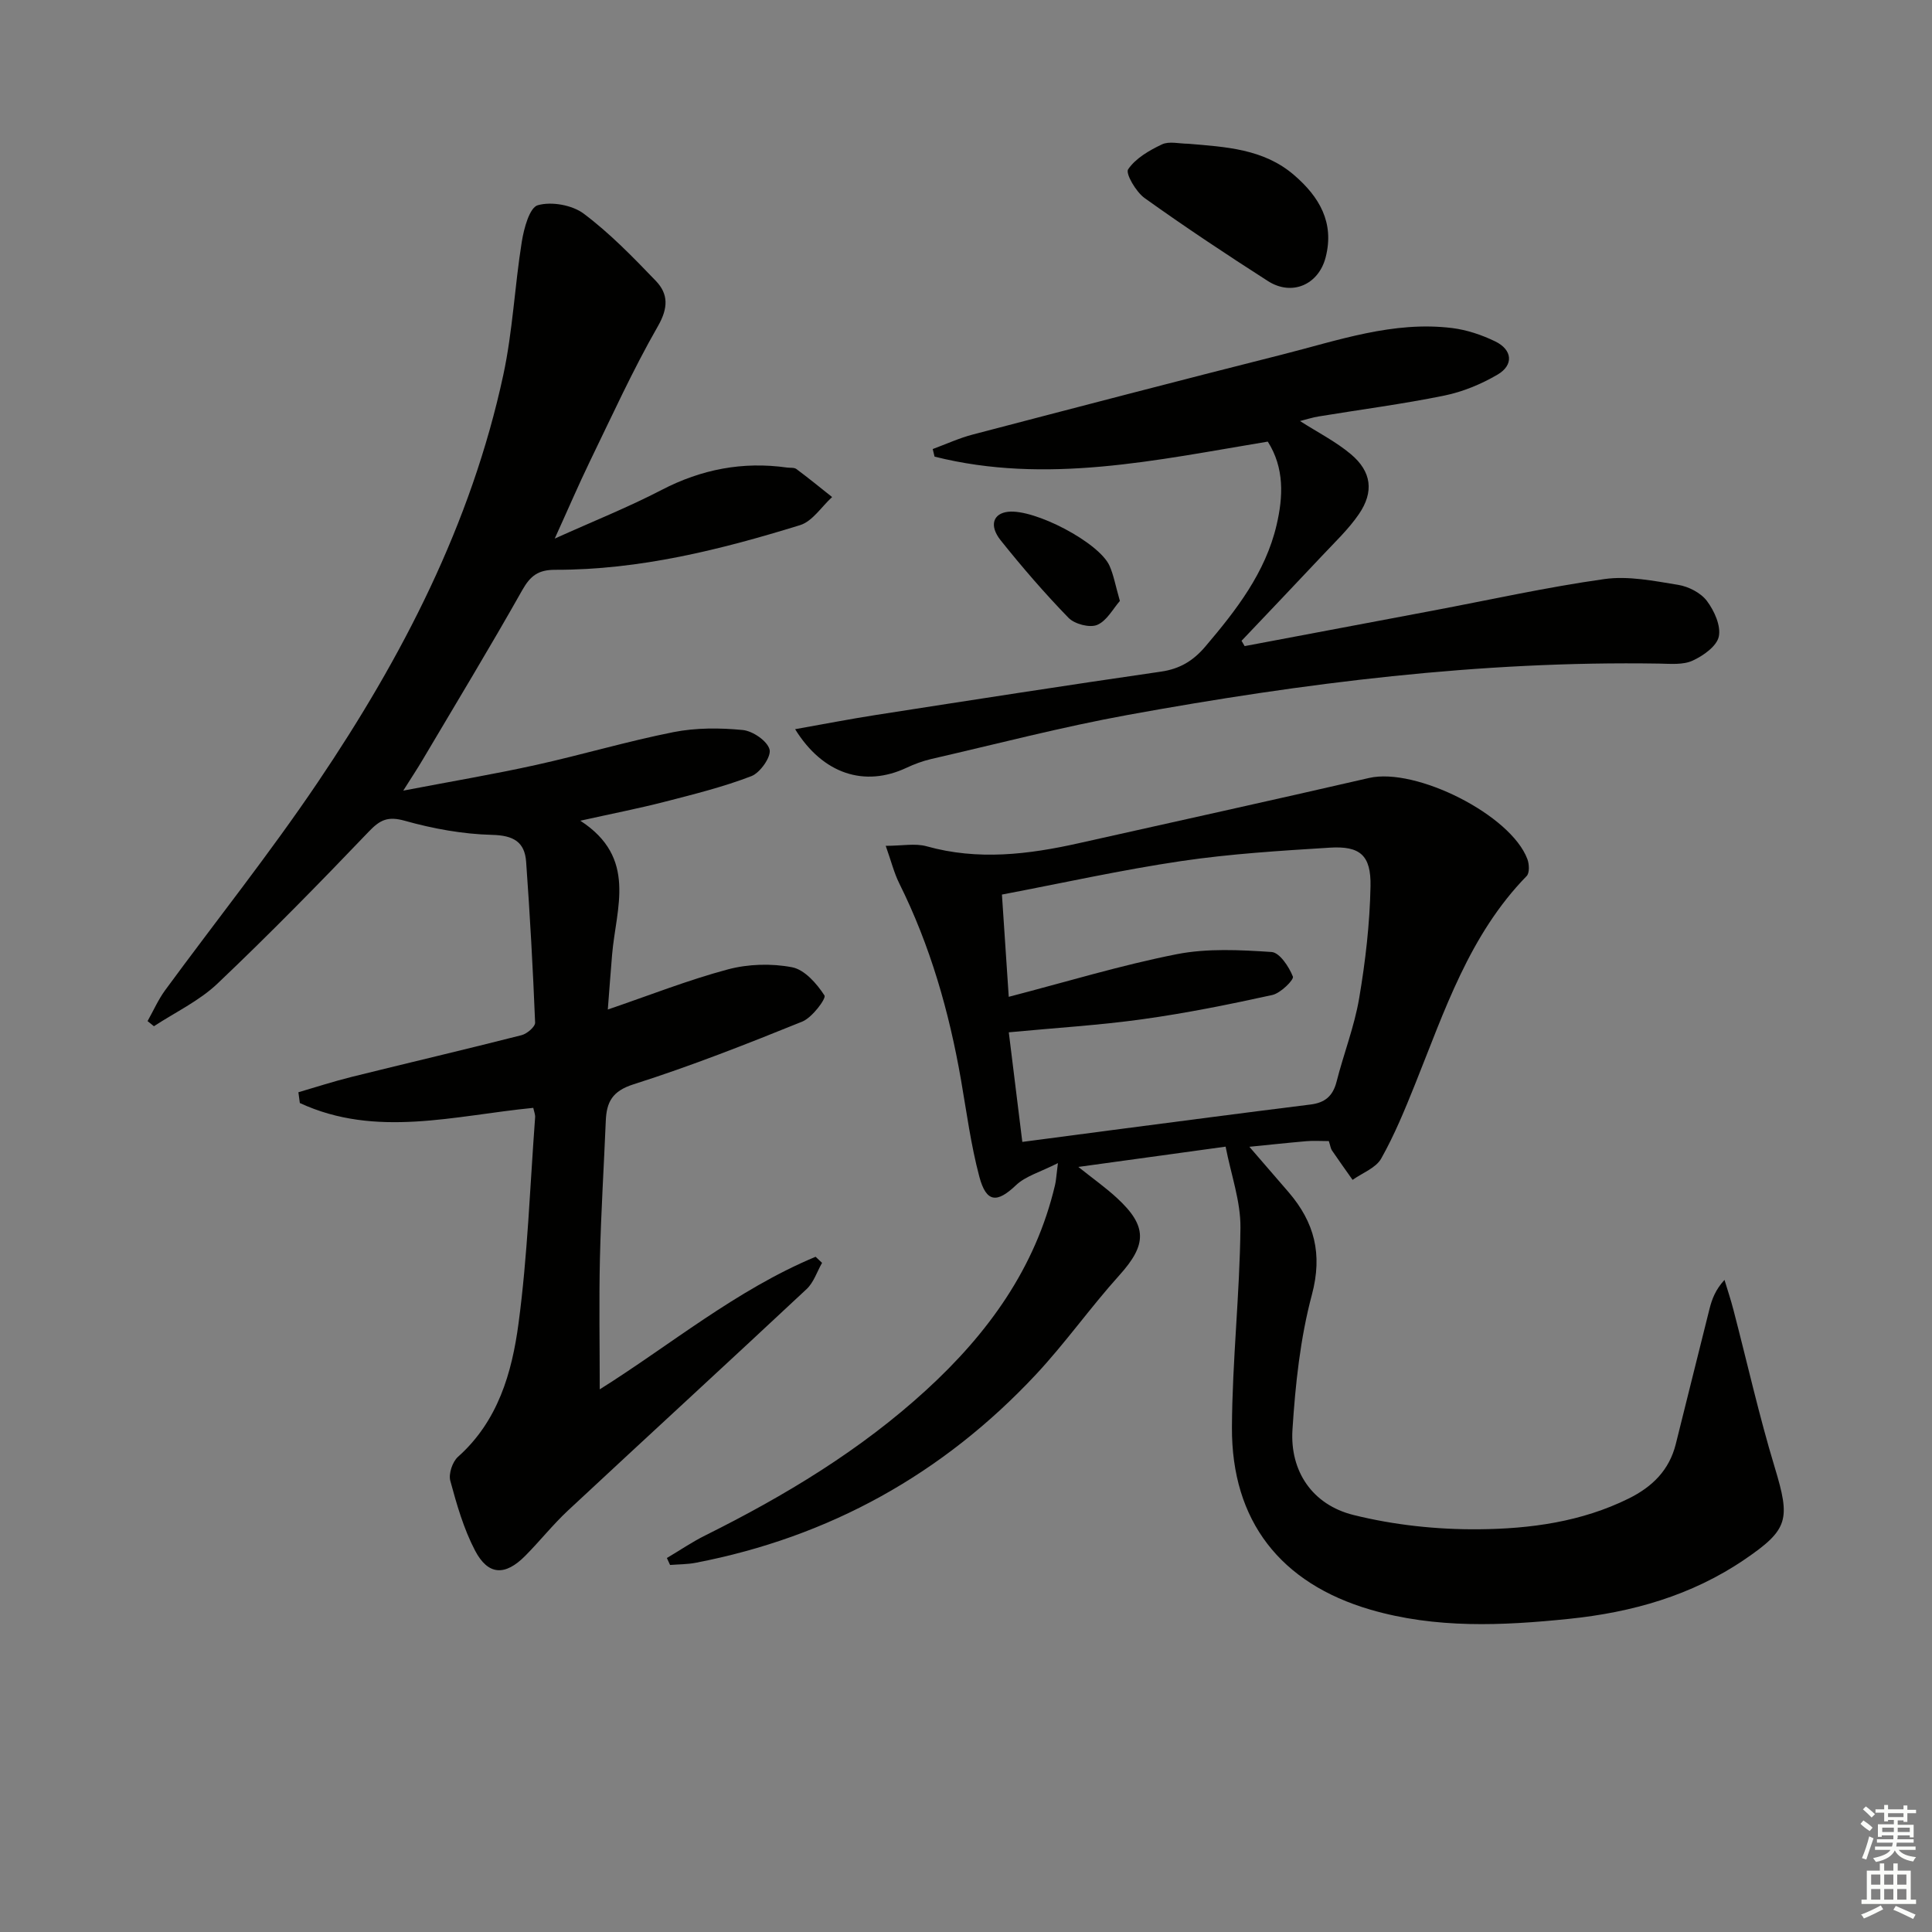 <svg enable-background="new 0 0 400 400" viewBox="0 0 400 400" xmlns="http://www.w3.org/2000/svg"><rect x="0" y="0" width="400" height="400" fill="#808080" stroke="none"/><g fill="#010100"><path d="m114.85 111.51c8.07-3.64 15.28-6.51 22.12-10.07 8.26-4.29 16.81-5.93 25.97-4.64.66.09 1.48-.04 1.95.31 2.51 1.87 4.94 3.85 7.39 5.8-2.19 1.99-4.06 5.01-6.62 5.81-16.5 5.1-33.26 9.28-50.69 9.25-3.49-.01-5.14 1.2-6.83 4.19-6.69 11.87-13.76 23.52-20.7 35.25-.99 1.68-2.07 3.3-3.95 6.28 10.01-1.92 18.76-3.39 27.41-5.3 9.55-2.11 18.95-4.91 28.53-6.81 4.65-.92 9.61-.9 14.34-.44 2.08.2 5.1 2.27 5.56 4.04.38 1.48-1.94 4.81-3.76 5.51-5.82 2.24-11.94 3.76-18 5.32-5.41 1.39-10.91 2.46-17.42 3.91 11.85 7.68 7.4 18.05 6.58 27.71-.32 3.77-.59 7.55-.89 11.38 8.59-2.93 16.6-6.1 24.87-8.31 4.21-1.12 9.01-1.26 13.28-.44 2.6.5 5.12 3.39 6.71 5.84.4.61-2.54 4.58-4.6 5.41-11.51 4.66-23.1 9.22-34.92 12.98-4.44 1.41-5.6 3.68-5.76 7.6-.39 9.47-.99 18.94-1.21 28.42-.21 8.95-.04 17.91-.04 27.14 14.47-9.07 28.24-20.59 44.69-27.45.45.42.89.84 1.34 1.26-1.05 1.83-1.72 4.04-3.19 5.42-16.41 15.35-32.97 30.53-49.41 45.85-3.14 2.93-5.83 6.34-8.86 9.39-4.16 4.2-7.68 4.07-10.39-1.1-2.35-4.49-3.79-9.52-5.12-14.44-.39-1.44.44-3.93 1.59-4.96 8.29-7.38 11.17-17.41 12.53-27.58 1.89-14.13 2.38-28.45 3.44-42.69.05-.62-.24-1.27-.38-1.98-16.28 1.59-32.58 6.3-48.33-1-.1-.74-.2-1.49-.3-2.23 3.67-1.07 7.31-2.26 11.02-3.18 11.72-2.91 23.49-5.66 35.19-8.64 1.13-.29 2.84-1.75 2.8-2.61-.45-11.1-1.06-22.2-1.86-33.29-.3-4.13-2.64-5.46-7.04-5.57-6.05-.15-12.2-1.27-18.05-2.91-3.53-.99-5.14-.23-7.51 2.26-10.22 10.69-20.59 21.27-31.31 31.45-3.77 3.58-8.73 5.92-13.15 8.82-.44-.35-.88-.7-1.32-1.06 1.2-2.13 2.2-4.42 3.63-6.38 10.53-14.36 21.66-28.31 31.61-43.06 17.49-25.9 31.76-53.47 38.41-84.33 1.95-9.05 2.36-18.42 3.83-27.58.44-2.76 1.6-7.08 3.31-7.57 2.84-.81 7.12-.05 9.52 1.75 5.41 4.06 10.2 9 14.92 13.91 2.61 2.72 2.6 5.6.43 9.39-5.19 9.05-9.52 18.6-14.09 28-2.36 4.88-4.49 9.86-7.27 15.97z"/><path d="m275.12 236.25c-1.7 0-3.19-.11-4.65.02-4.23.37-8.45.83-11.8 1.16 2.58 2.98 5.37 6.19 8.14 9.42 5.32 6.21 7.05 12.77 4.81 21.18-2.42 9.05-3.43 18.59-4.03 27.99-.54 8.58 4.12 15.51 12.59 17.63 8.42 2.1 17.35 3.05 26.04 2.97 10.59-.1 21.19-1.52 30.99-6.37 4.93-2.44 8.39-5.89 9.74-11.26 2.35-9.32 4.62-18.66 6.98-27.98.51-2.02 1.23-3.99 3.11-6.02.62 2.06 1.31 4.11 1.85 6.2 2.84 10.89 5.3 21.89 8.56 32.65 3.25 10.74 2.87 12.82-6.23 19.02-11 7.49-23.34 10.97-36.41 12.31-13.79 1.42-27.55 2.04-41.08-1.91-18.59-5.43-28.77-18.35-28.67-37.76.07-13.78 1.62-27.56 1.76-41.35.05-5.45-1.94-10.92-3.07-16.75-10.55 1.46-20.03 2.76-30.49 4.2 3.07 2.45 5.66 4.28 7.98 6.42 6.37 5.86 6.21 9.69.5 16.02-6 6.66-11.2 14.06-17.33 20.61-19.22 20.53-42.7 33.58-70.39 38.91-1.73.33-3.52.31-5.29.45-.22-.48-.44-.96-.66-1.44 2.67-1.58 5.24-3.34 8.01-4.71 16.44-8.19 32.07-17.6 45.69-30.07 12.78-11.7 22.61-25.25 26.66-42.43.22-.91.26-1.87.6-4.55-3.64 1.85-6.68 2.67-8.69 4.58-3.9 3.71-6.13 3.66-7.58-1.77-1.74-6.54-2.63-13.32-3.79-20.01-2.46-14.15-6.37-27.82-12.79-40.72-1.07-2.16-1.66-4.56-2.8-7.77 3.39 0 6.11-.57 8.49.1 10.6 2.96 21.02 1.7 31.46-.64 20.05-4.49 40.11-8.9 60.12-13.51 9.67-2.23 29.36 7.62 32.78 16.81.39 1.04.47 2.87-.16 3.5-11.87 12.17-16.99 27.91-23.11 43.14-2.1 5.22-4.25 10.47-7 15.35-1.11 1.96-3.9 2.97-5.92 4.41-1.44-2.04-2.89-4.06-4.29-6.12-.25-.39-.31-.93-.63-1.91zm-66.27-29.87c11.98-3.11 23.25-6.55 34.76-8.82 6.36-1.25 13.12-.89 19.65-.46 1.67.11 3.61 3.05 4.42 5.09.26.65-2.54 3.43-4.25 3.81-8.88 1.95-17.82 3.76-26.82 5.01-9.01 1.26-18.12 1.8-27.75 2.72.93 7.57 1.84 14.88 2.8 22.69 6.55-.86 12.61-1.67 18.68-2.46 13.66-1.78 27.31-3.58 40.98-5.28 3.01-.37 4.64-1.76 5.4-4.72 1.47-5.79 3.69-11.43 4.68-17.28 1.3-7.65 2.2-15.44 2.35-23.18.13-6.45-2.18-8.39-8.44-8-10.26.64-20.55 1.27-30.7 2.77-12.39 1.83-24.64 4.56-37.17 6.94.5 7.64.96 14.52 1.41 21.17z"/><path d="m164.62 150.97c5.84-1.03 11.25-2.09 16.7-2.94 19.68-3.06 39.36-6.13 59.07-8.98 3.91-.57 6.66-2.25 9.16-5.19 6.41-7.54 12.45-15.32 14.75-25.15 1.37-5.84 1.65-11.82-1.82-17.28-23.06 3.82-45.84 8.93-68.99 3.11-.13-.52-.25-1.05-.38-1.57 2.77-1.02 5.47-2.27 8.31-3.01 21.33-5.58 42.66-11.16 64.03-16.55 11.56-2.92 23-7 35.21-5.49 3.05.38 6.14 1.42 8.92 2.77 3.56 1.73 3.85 4.89.47 6.87s-7.2 3.56-11.02 4.34c-8.61 1.76-17.34 2.89-26.02 4.32-1.27.21-2.51.61-3.86.95 3.68 2.36 7.43 4.25 10.55 6.88 4.28 3.6 4.8 7.79 1.64 12.4-2.14 3.13-4.97 5.79-7.58 8.58-5.54 5.91-11.14 11.76-16.71 17.64.21.37.43.73.64 1.1 12.94-2.44 25.88-4.88 38.82-7.32 11.88-2.24 23.7-4.88 35.66-6.56 4.96-.7 10.24.38 15.29 1.2 2.14.35 4.66 1.64 5.93 3.32 1.53 2.03 2.94 5.14 2.47 7.38-.42 2-3.23 3.99-5.43 4.99-1.98.91-4.58.65-6.9.61-37.06-.6-73.64 4.01-109.98 10.62-13.69 2.49-27.19 6.02-40.77 9.14-1.76.41-3.5 1.06-5.14 1.83-8.6 4.02-17.24 1.34-23.02-8.01z"/><path d="m245.99 29.76c7.73.66 15.61 1.03 21.93 6.48 5.22 4.49 8.4 9.83 6.54 17.04-1.46 5.67-6.98 8.09-11.95 4.91-8.64-5.54-17.2-11.22-25.54-17.19-1.78-1.28-3.99-5.08-3.4-5.95 1.55-2.28 4.38-3.92 7.01-5.16 1.49-.7 3.59-.13 5.41-.13z"/><path d="m231.86 124.42c-1.39 1.57-2.69 4.11-4.7 4.96-1.55.65-4.67-.17-5.93-1.46-4.95-5.09-9.61-10.5-14.05-16.05-2.45-3.07-1.55-5.57 1.53-5.91 5.51-.62 18.87 6.37 21.01 11.19.85 1.92 1.22 4.06 2.14 7.27z"/></g><path d="m385.2 377.6.6-.7c.6.4 1.3.9 1.9 1.5l-.6.7c-.8-.5-1.4-1-1.9-1.5zm.3 7.1c.6-1.4 1.1-2.9 1.5-4.5.3.1.6.3.9.4-.5 1.4-1 2.9-1.5 4.4zm.2-10.1.6-.6c.7.5 1.3 1.1 1.9 1.6l-.7.7c-.6-.6-1.2-1.2-1.8-1.7zm8.4-.8h.8v.9h1.8v.7h-1.8v1.8h-.8v-.3h-1.2v.9h3.3v2.6h-.8v-.4h-2.5c0 .3 0 .6-.1.8h3.4v.7h-3.5c0 .3-.1.6-.1.8h4v.7h-3.5c.7.9 1.9 1.3 3.6 1.5-.2.2-.4.5-.6.9-1.9-.3-3.2-1.1-3.8-2.3-.5 1.1-1.8 2-3.9 2.4-.2-.3-.4-.5-.6-.8 1.9-.4 3.1-.9 3.6-1.7h-3.2v-.7h3.5c.1-.2.1-.5.2-.8h-3.3v-.7h3.4c0-.2 0-.5 0-.8h-2.4v.3h-.8v-2.6h3.3v-.9h-1.2v.3h-.8v-1.8h-1.8v-.7h1.8v-.9h.8v.9h3.2zm-4.4 5.5h2.4c0-.3 0-.6 0-.9h-2.4zm1.2-3.1h3.2v-.8h-3.2zm4.4 2.2h-2.4v.9h2.5v-.9z" fill="#fbfcfa"/><path d="m389.2 385.8h.9v1.5h1.9v-1.5h.9v1.5h2.7v6h1.1v.9h-11.3v-.9h1.1v-6h2.7zm.2 8.7.5.8c-1.2.6-2.5 1.3-4 1.9-.2-.3-.3-.6-.6-.8 1.6-.6 3-1.3 4.1-1.9zm-2-4.3h1.9v-2.1h-1.9zm0 3.1h1.9v-2.2h-1.9zm2.7-3.1h1.9v-2.1h-1.9zm0 3.1h1.9v-2.2h-1.9zm2.4 1.3c1.4.6 2.7 1.2 4.1 1.8l-.5.9c-1.5-.7-2.8-1.4-4.1-1.9zm2.2-6.5h-1.9v2.1h1.9zm-1.9 5.2h1.9v-2.2h-1.9z" fill="#fbfcfa"/></svg>